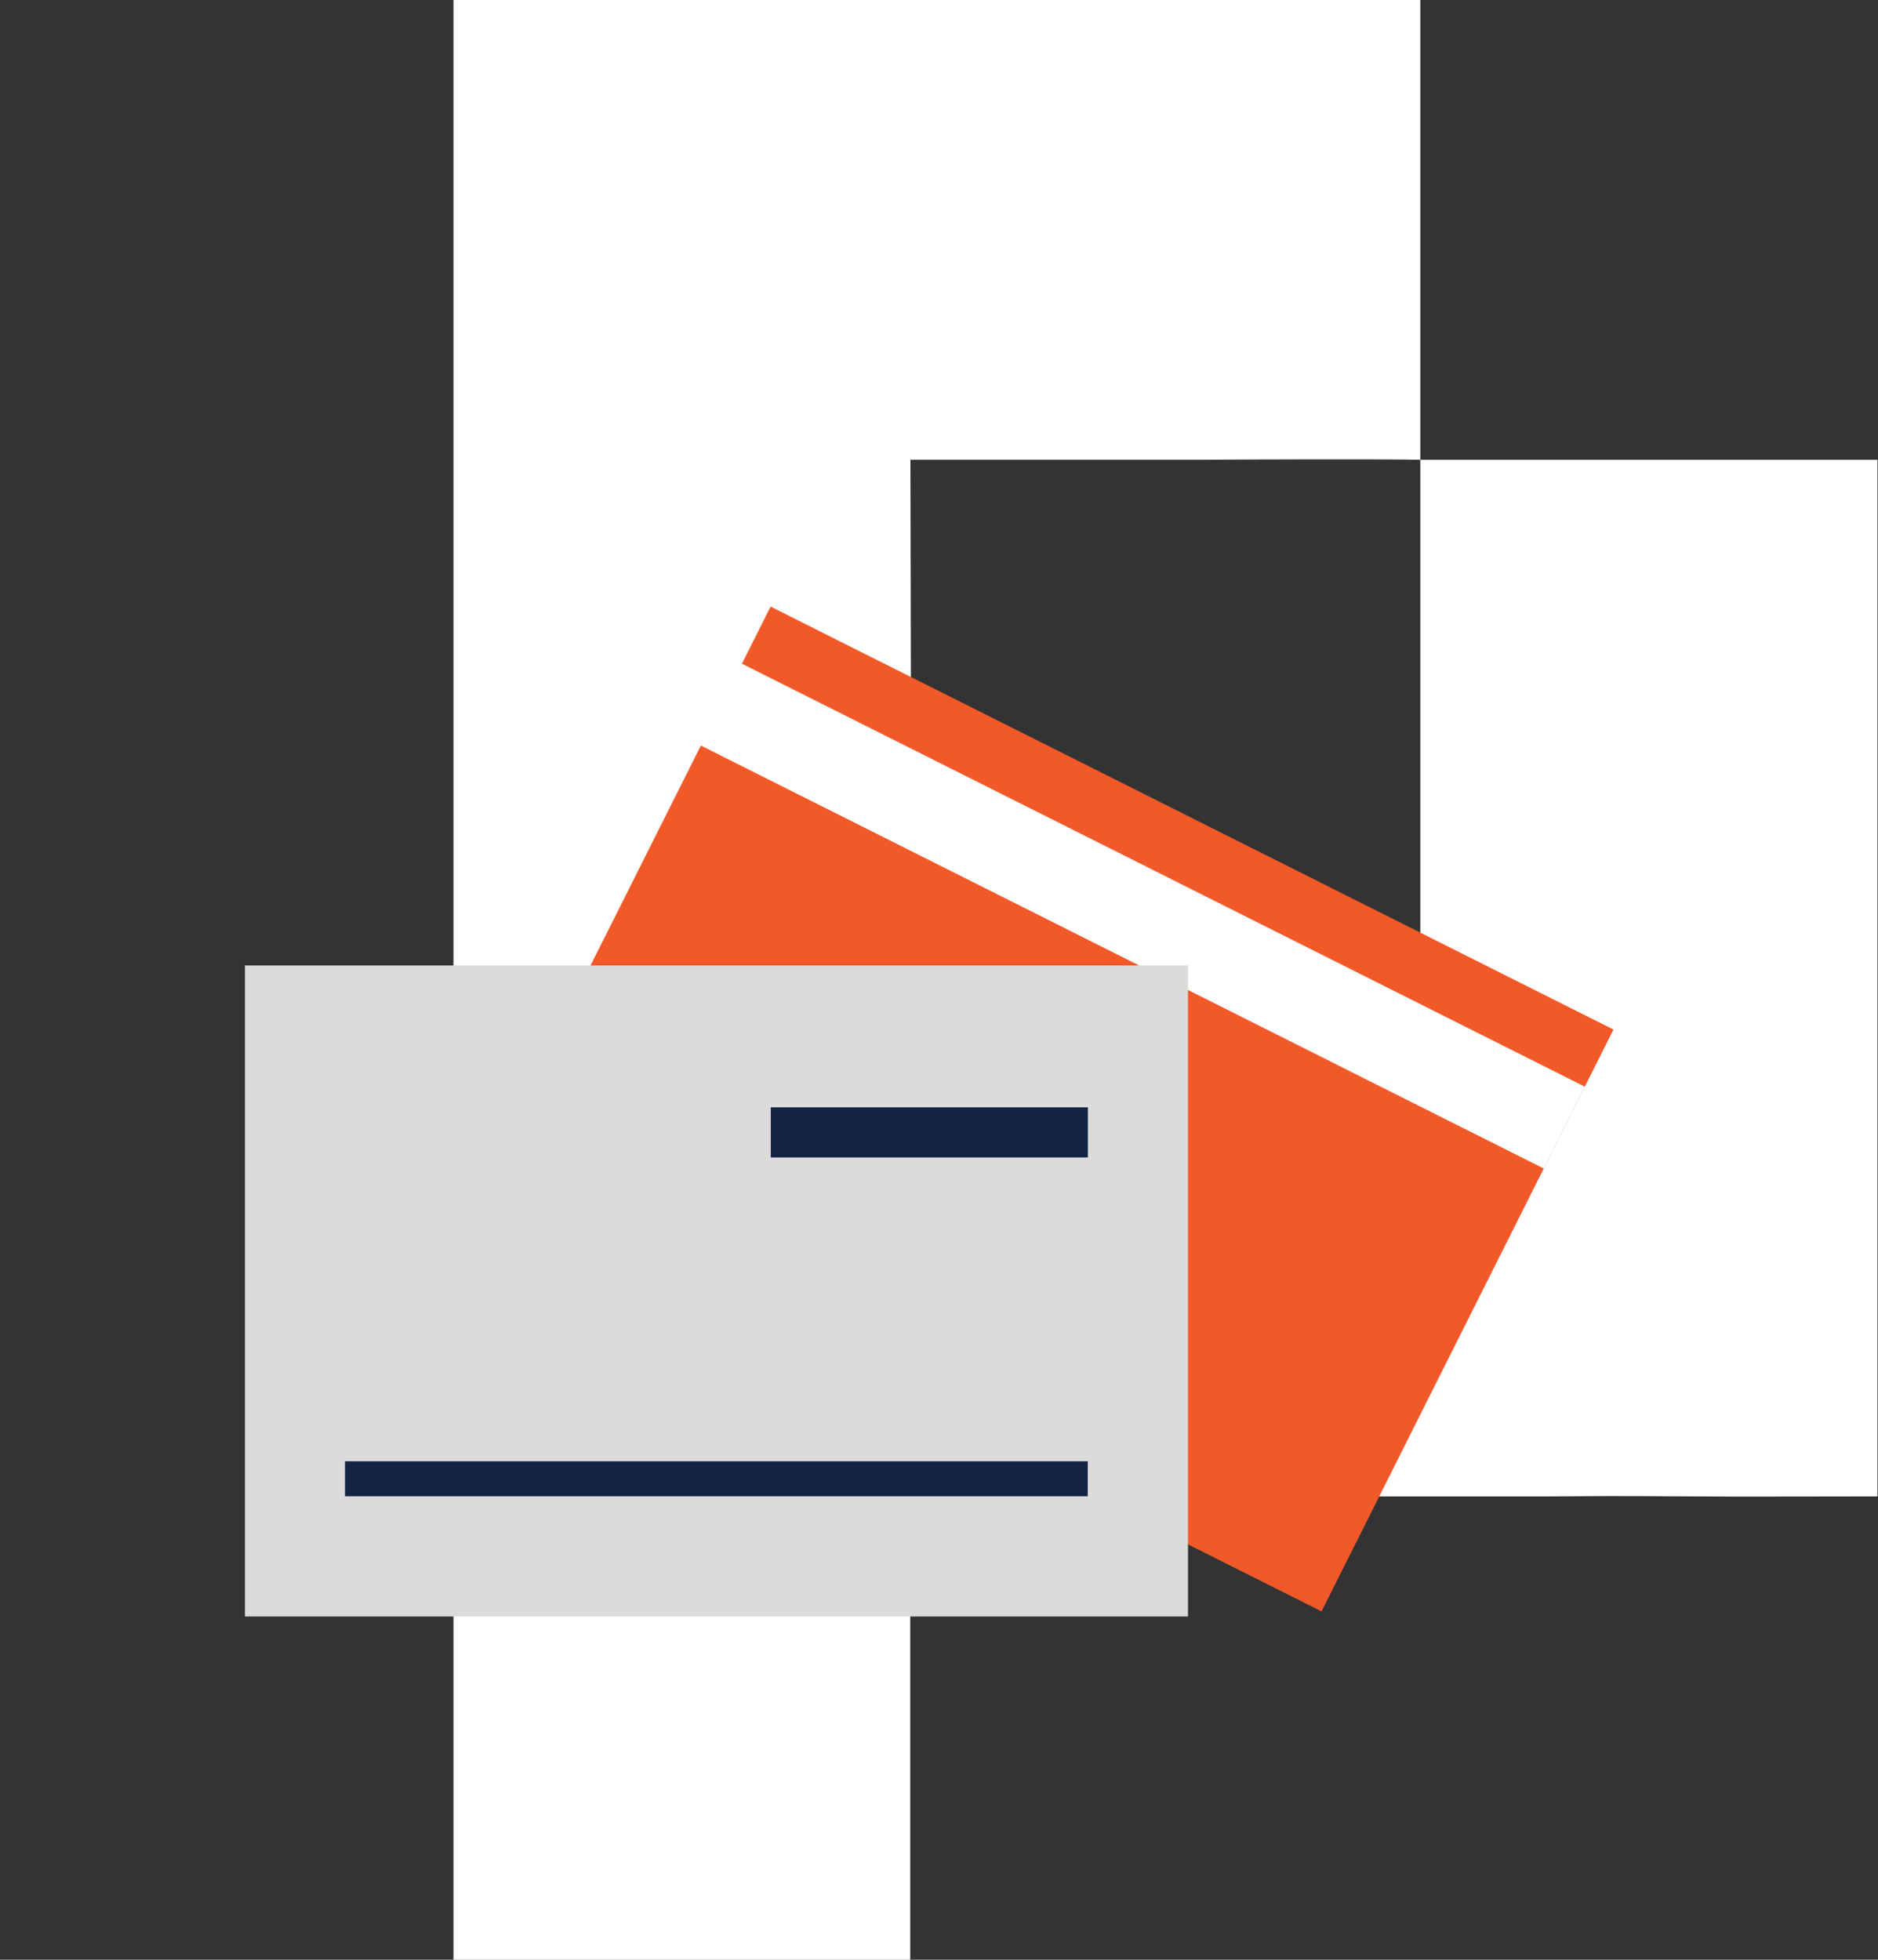 <?xml version="1.0" encoding="UTF-8"?>
<svg xmlns="http://www.w3.org/2000/svg" width="161" height="168" viewBox="0 0 161 168" fill="none">
  <rect x="0" y="0" width="161" height="168" fill="#333333" stroke="none"/>
  <path fill-rule="evenodd" clip-rule="evenodd" d="M121.762 39.414C118.36 39.347 108.021 39.381 102.453 39.414H78.051L78.152 87.371H102.318C108.19 87.405 116.448 87.405 121.762 87.371M121.762 0V39.414H160.955V57.347C160.955 68.046 160.955 118.94 160.955 128.28C151.647 128.28 149.403 128.314 145.9 128.28C141.737 128.28 140.841 128.212 132.616 128.28C121.616 128.28 120.07 128.28 116.685 128.28H78.034V168H38.875V0H97.715" fill="white"></path>
  <rect x="66.062" y="52" width="80.846" height="55.805" transform="rotate(26.646 66.062 52)" fill="#F25929"></rect>
  <rect x="63.523" y="56.855" width="80.942" height="7.849" transform="rotate(26.646 63.523 56.855)" fill="white"></rect>
  <rect x="21" y="82.766" width="80.846" height="55.805" fill="#DCDBD9"></rect>
  <rect x="66.078" y="94.926" width="27.187" height="4.293" fill="#132443"></rect>
  <path d="M29.578 126.766H93.253" stroke="#132443" stroke-width="3"></path>
</svg>
